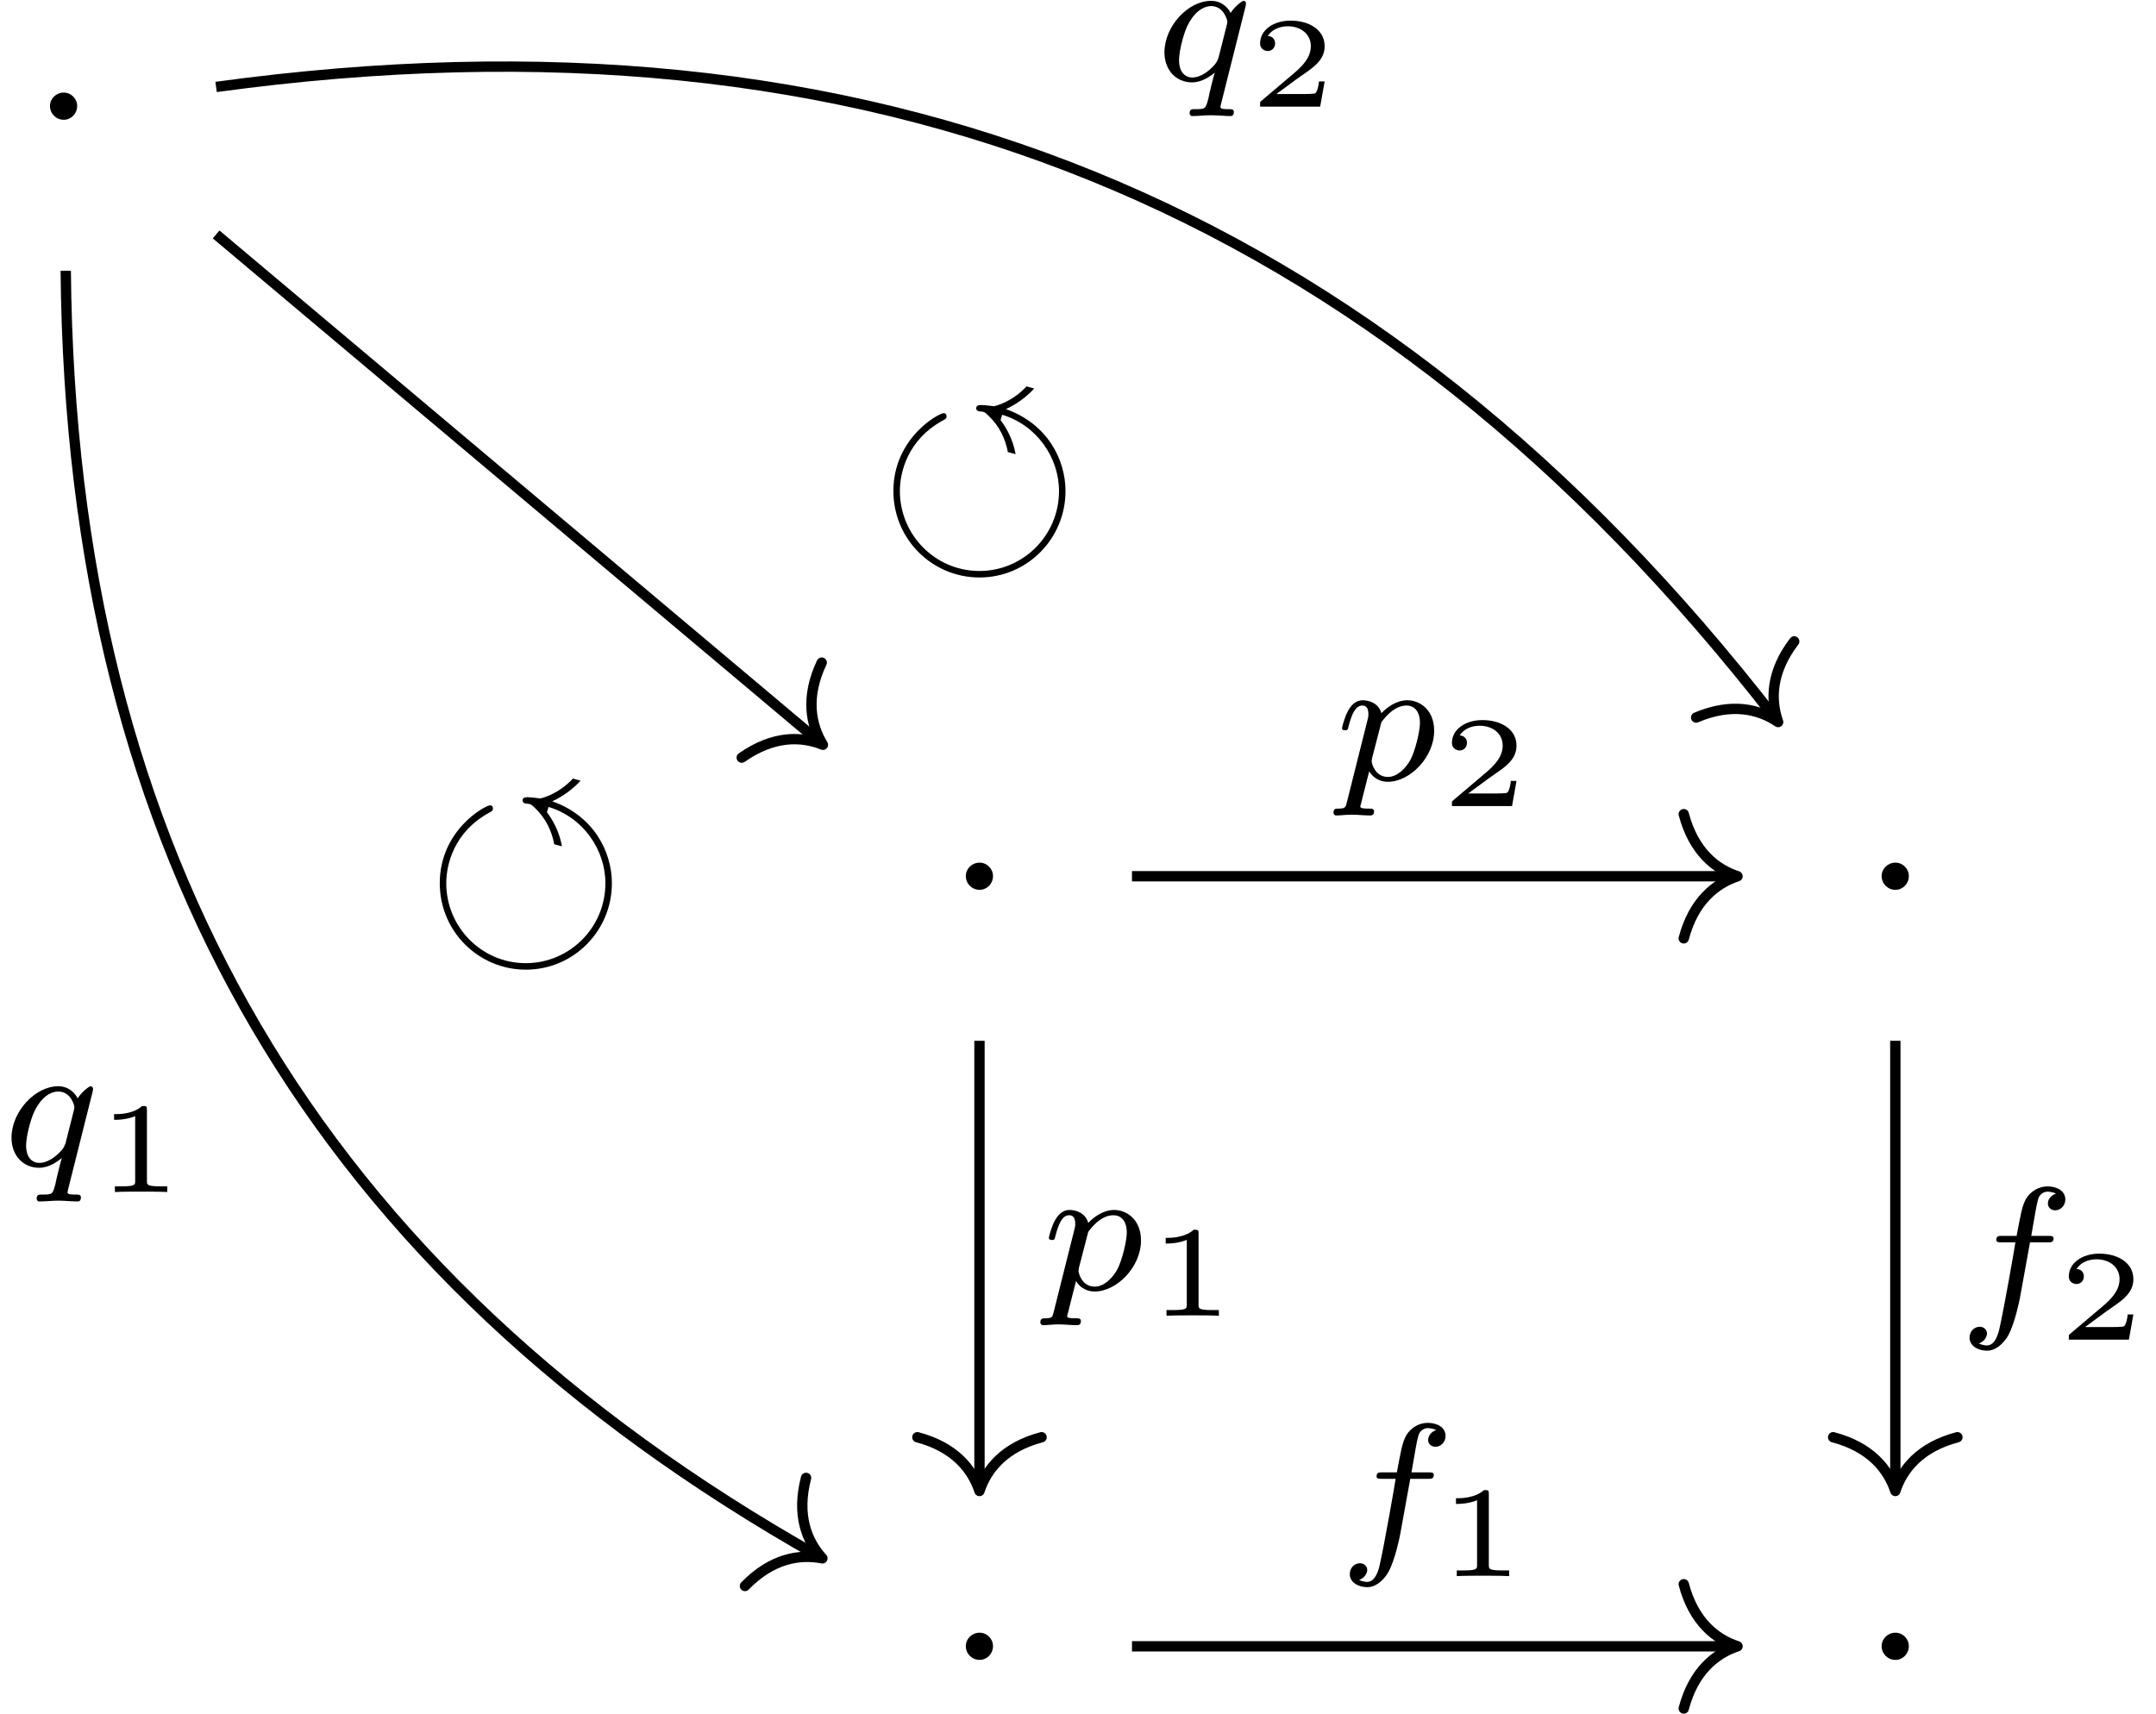 <svg xmlns='http://www.w3.org/2000/svg' xmlns:xlink='http://www.w3.org/1999/xlink' height="6.6em" version="1.1" viewBox="0 0 83 66" width="8.3em">
<defs>
<g>
<symbol id="glyph0-0" overflow="visible">
<path d="" style="stroke:none;"/>
</symbol>
<symbol id="glyph0-1" overflow="visible">
<path d="M 1.906 -2.5 C 1.906 -2.781 1.672 -3.016 1.391 -3.016 C 1.094 -3.016 0.859 -2.781 0.859 -2.5 C 0.859 -2.203 1.094 -1.969 1.391 -1.969 C 1.672 -1.969 1.906 -2.203 1.906 -2.5 Z M 1.906 -2.5 " style="stroke:none;"/>
</symbol>
<symbol id="glyph1-0" overflow="visible">
<path d="" style="stroke:none;"/>
</symbol>
<symbol id="glyph1-1" overflow="visible">
<path d="M 3.547 -2.875 C 3.547 -2.906 3.562 -2.938 3.562 -2.969 C 3.562 -3.016 3.531 -3.078 3.469 -3.078 C 3.406 -3.078 3.109 -2.844 2.969 -2.609 C 2.906 -2.75 2.672 -3.078 2.219 -3.078 C 1.328 -3.078 0.422 -2.094 0.422 -1.094 C 0.422 -0.406 0.875 0.062 1.484 0.062 C 1.875 0.062 2.203 -0.188 2.359 -0.312 C 2.344 -0.297 2.125 0.578 2.109 0.703 C 2 1.094 2 1.094 1.562 1.094 C 1.484 1.094 1.391 1.094 1.391 1.25 C 1.391 1.297 1.422 1.359 1.484 1.359 C 1.719 1.359 1.984 1.328 2.219 1.328 C 2.453 1.328 2.75 1.359 2.969 1.359 C 3.031 1.359 3.094 1.328 3.094 1.203 C 3.094 1.094 3 1.094 2.922 1.094 C 2.766 1.094 2.578 1.094 2.578 1.016 C 2.578 1 2.578 0.984 2.609 0.859 Z M 2.5 -0.875 C 2.453 -0.766 2.453 -0.75 2.375 -0.641 C 2.094 -0.312 1.766 -0.125 1.5 -0.125 C 1.234 -0.125 0.984 -0.312 0.984 -0.797 C 0.984 -1.172 1.188 -1.938 1.359 -2.219 C 1.672 -2.781 2.031 -2.875 2.219 -2.875 C 2.703 -2.875 2.844 -2.344 2.844 -2.266 C 2.844 -2.234 2.828 -2.188 2.828 -2.172 Z M 2.5 -0.875 " style="stroke:none;"/>
</symbol>
<symbol id="glyph1-2" overflow="visible">
<path d="M 0.516 0.844 C 0.469 1.047 0.453 1.094 0.188 1.094 C 0.094 1.094 0 1.094 0 1.25 C 0 1.328 0.062 1.359 0.094 1.359 C 0.266 1.359 0.5 1.328 0.688 1.328 C 0.922 1.328 1.188 1.359 1.422 1.359 C 1.484 1.359 1.562 1.328 1.562 1.203 C 1.562 1.094 1.469 1.094 1.375 1.094 C 1.219 1.094 1.031 1.094 1.031 1.016 C 1.031 0.984 1.094 0.797 1.109 0.703 C 1.203 0.328 1.297 -0.047 1.375 -0.344 C 1.453 -0.203 1.672 0.062 2.094 0.062 C 2.938 0.062 3.875 -0.875 3.875 -1.906 C 3.875 -2.719 3.312 -3.078 2.844 -3.078 C 2.406 -3.078 2.031 -2.781 1.844 -2.578 C 1.734 -2.984 1.344 -3.078 1.125 -3.078 C 0.859 -3.078 0.688 -2.891 0.578 -2.703 C 0.438 -2.469 0.328 -2.047 0.328 -2 C 0.328 -1.922 0.422 -1.922 0.453 -1.922 C 0.547 -1.922 0.547 -1.938 0.594 -2.125 C 0.703 -2.531 0.844 -2.875 1.109 -2.875 C 1.297 -2.875 1.344 -2.719 1.344 -2.531 C 1.344 -2.453 1.328 -2.375 1.312 -2.328 Z M 1.844 -2.234 C 2.25 -2.781 2.594 -2.875 2.812 -2.875 C 3.094 -2.875 3.328 -2.672 3.328 -2.203 C 3.328 -1.922 3.172 -1.203 2.969 -0.797 C 2.781 -0.453 2.453 -0.125 2.094 -0.125 C 1.594 -0.125 1.469 -0.656 1.469 -0.734 C 1.469 -0.766 1.484 -0.812 1.484 -0.844 Z M 1.844 -2.234 " style="stroke:none;"/>
</symbol>
<symbol id="glyph1-3" overflow="visible">
<path d="M 2.844 -2.75 L 3.516 -2.75 C 3.656 -2.75 3.75 -2.75 3.75 -2.906 C 3.75 -3 3.656 -3 3.531 -3 L 2.891 -3 C 3.047 -3.891 3.094 -4.203 3.156 -4.406 C 3.188 -4.562 3.344 -4.703 3.516 -4.703 C 3.516 -4.703 3.703 -4.703 3.844 -4.625 C 3.547 -4.531 3.531 -4.281 3.531 -4.25 C 3.531 -4.094 3.656 -3.984 3.812 -3.984 C 4 -3.984 4.203 -4.141 4.203 -4.406 C 4.203 -4.734 3.875 -4.906 3.516 -4.906 C 3.203 -4.906 2.859 -4.734 2.672 -4.391 C 2.531 -4.125 2.484 -3.812 2.328 -3 L 1.781 -3 C 1.641 -3 1.547 -3 1.547 -2.844 C 1.547 -2.75 1.641 -2.75 1.766 -2.75 L 2.281 -2.75 C 2.281 -2.703 1.844 -0.203 1.672 0.547 C 1.641 0.703 1.516 1.219 1.188 1.219 C 1.172 1.219 1.016 1.219 0.875 1.141 C 1.156 1.047 1.188 0.797 1.188 0.766 C 1.188 0.609 1.062 0.5 0.906 0.5 C 0.719 0.5 0.516 0.656 0.516 0.922 C 0.516 1.234 0.844 1.422 1.188 1.422 C 1.625 1.422 1.938 0.969 2.016 0.812 C 2.266 0.344 2.438 -0.516 2.453 -0.594 Z M 2.844 -2.75 " style="stroke:none;"/>
</symbol>
<symbol id="glyph2-0" overflow="visible">
<path d="" style="stroke:none;"/>
</symbol>
<symbol id="glyph2-1" overflow="visible">
<path d="M 1.984 -3.172 C 1.984 -3.312 1.969 -3.312 1.797 -3.312 C 1.453 -3 0.891 -3 0.797 -3 L 0.719 -3 L 0.719 -2.781 L 0.797 -2.781 C 0.906 -2.781 1.234 -2.797 1.531 -2.922 L 1.531 -0.422 C 1.531 -0.281 1.531 -0.219 1 -0.219 L 0.75 -0.219 L 0.75 0 C 1.016 -0.016 1.469 -0.016 1.75 -0.016 C 2.047 -0.016 2.484 -0.016 2.766 0 L 2.766 -0.219 L 2.516 -0.219 C 1.984 -0.219 1.984 -0.281 1.984 -0.422 Z M 1.984 -3.172 " style="stroke:none;"/>
</symbol>
<symbol id="glyph2-2" overflow="visible">
<path d="M 2.938 -0.969 L 2.719 -0.969 C 2.719 -0.875 2.656 -0.562 2.578 -0.516 C 2.547 -0.484 2.125 -0.484 2.047 -0.484 L 1.078 -0.484 C 1.406 -0.719 1.766 -1 2.062 -1.203 C 2.516 -1.516 2.938 -1.797 2.938 -2.328 C 2.938 -2.969 2.328 -3.312 1.625 -3.312 C 0.953 -3.312 0.453 -2.938 0.453 -2.438 C 0.453 -2.188 0.672 -2.141 0.75 -2.141 C 0.875 -2.141 1.031 -2.234 1.031 -2.438 C 1.031 -2.609 0.906 -2.719 0.75 -2.719 C 0.891 -2.953 1.188 -3.094 1.516 -3.094 C 2 -3.094 2.406 -2.812 2.406 -2.328 C 2.406 -1.906 2.109 -1.578 1.734 -1.266 L 0.516 -0.234 C 0.469 -0.188 0.453 -0.188 0.453 -0.156 L 0.453 0 L 2.766 0 Z M 2.938 -0.969 " style="stroke:none;"/>
</symbol>
<symbol id="glyph3-0" overflow="visible">
<path d="" style="stroke:none;"/>
</symbol>
<symbol id="glyph3-1" overflow="visible">
<path d="M 5.266 -3.922 C 5.203 -4.266 5.062 -4.734 4.688 -5.234 L 4.75 -5.438 C 6.094 -5.031 6.938 -3.781 6.938 -2.5 C 6.938 -0.781 5.547 0.578 3.875 0.578 C 2.172 0.578 0.812 -0.812 0.812 -2.5 C 0.812 -3.203 1.094 -4.469 2.469 -5.219 C 2.578 -5.281 2.609 -5.297 2.609 -5.375 C 2.609 -5.391 2.609 -5.5 2.5 -5.5 C 2.312 -5.5 0.562 -4.547 0.562 -2.5 C 0.562 -0.641 2.062 0.828 3.875 0.828 C 5.719 0.828 7.188 -0.672 7.188 -2.5 C 7.188 -3.719 6.484 -5.094 4.891 -5.656 C 4.938 -5.672 5.531 -5.938 5.984 -6.453 C 5.938 -6.453 5.766 -6.516 5.688 -6.531 C 5.109 -5.906 4.453 -5.766 4.422 -5.766 C 4.391 -5.766 4.109 -5.812 3.953 -5.812 C 3.875 -5.812 3.75 -5.812 3.75 -5.688 C 3.75 -5.578 3.875 -5.562 3.938 -5.562 C 4.062 -5.547 4.078 -5.547 4.234 -5.391 C 4.656 -4.984 4.875 -4.5 4.969 -4 Z M 5.266 -3.922 " style="stroke:none;"/>
</symbol>
</g>
</defs>
<g id="surface1">
<g style="fill:rgb(0%,0%,0%);fill-opacity:1;">
  <use x="1.065" xmlns:tns0='http://www.w3.org/1999/xlink' tns0:href="#glyph0-1" y="6.581"/>
</g>
<g style="fill:rgb(0%,0%,0%);fill-opacity:1;">
  <use x="36.322" xmlns:tns0='http://www.w3.org/1999/xlink' tns0:href="#glyph0-1" y="36.234"/>
</g>
<g style="fill:rgb(0%,0%,0%);fill-opacity:1;">
  <use x="71.579" xmlns:tns0='http://www.w3.org/1999/xlink' tns0:href="#glyph0-1" y="36.234"/>
</g>
<g style="fill:rgb(0%,0%,0%);fill-opacity:1;">
  <use x="36.322" xmlns:tns0='http://www.w3.org/1999/xlink' tns0:href="#glyph0-1" y="65.887"/>
</g>
<g style="fill:rgb(0%,0%,0%);fill-opacity:1;">
  <use x="71.579" xmlns:tns0='http://www.w3.org/1999/xlink' tns0:href="#glyph0-1" y="65.887"/>
</g>
<path d="M -35.175 23.594 C -34.968 1.067 -25.487 -15.003 -6.218 -25.89 " style="fill:none;stroke-width:0.398;stroke-linecap:butt;stroke-linejoin:miter;stroke:rgb(0%,0%,0%);stroke-opacity:1;stroke-miterlimit:10;" transform="matrix(1,0,0,-1,37.706,34.02)"/>
<path d="M -2.072 2.389 C -1.694 0.957 -0.849 0.28 -0.001 0.002 C -0.851 -0.281 -1.695 -0.955 -2.073 -2.39 " style="fill:none;stroke-width:0.398;stroke-linecap:round;stroke-linejoin:round;stroke:rgb(0%,0%,0%);stroke-opacity:1;stroke-miterlimit:10;" transform="matrix(0.871,0.492,0.492,-0.871,31.66,60.01)"/>
<g style="fill:rgb(0%,0%,0%);fill-opacity:1;">
  <use x="0.021" xmlns:tns0='http://www.w3.org/1999/xlink' tns0:href="#glyph1-1" y="44.906"/>
</g>
<g style="fill:rgb(0%,0%,0%);fill-opacity:1;">
  <use x="3.673" xmlns:tns0='http://www.w3.org/1999/xlink' tns0:href="#glyph2-1" y="45.902"/>
</g>
<g style="fill:rgb(0%,0%,0%);fill-opacity:1;">
  <use x="16.368" xmlns:tns0='http://www.w3.org/1999/xlink' tns0:href="#glyph3-1" y="36.511"/>
</g>
<path d="M -29.386 30.672 C -4.14 34.122 15.259 26.196 30.626 6.375 " style="fill:none;stroke-width:0.398;stroke-linecap:butt;stroke-linejoin:miter;stroke:rgb(0%,0%,0%);stroke-opacity:1;stroke-miterlimit:10;" transform="matrix(1,0,0,-1,37.706,34.02)"/>
<path d="M -2.074 2.391 C -1.694 0.955 -0.849 0.28 -0 -0.002 C -0.851 -0.277 -1.694 -0.958 -2.073 -2.389 " style="fill:none;stroke-width:0.398;stroke-linecap:round;stroke-linejoin:round;stroke:rgb(0%,0%,0%);stroke-opacity:1;stroke-miterlimit:10;" transform="matrix(0.613,0.79,0.79,-0.613,68.455,27.803)"/>
<g style="fill:rgb(0%,0%,0%);fill-opacity:1;">
  <use x="44.406" xmlns:tns0='http://www.w3.org/1999/xlink' tns0:href="#glyph1-1" y="3.11"/>
</g>
<g style="fill:rgb(0%,0%,0%);fill-opacity:1;">
  <use x="48.057" xmlns:tns0='http://www.w3.org/1999/xlink' tns0:href="#glyph2-2" y="4.106"/>
</g>
<g style="fill:rgb(0%,0%,0%);fill-opacity:1;">
  <use x="33.831" xmlns:tns0='http://www.w3.org/1999/xlink' tns0:href="#glyph3-1" y="21.409"/>
</g>
<path d="M -29.386 24.993 L -6.179 5.469 " style="fill:none;stroke-width:0.398;stroke-linecap:butt;stroke-linejoin:miter;stroke:rgb(0%,0%,0%);stroke-opacity:1;stroke-miterlimit:10;" transform="matrix(1,0,0,-1,37.706,34.02)"/>
<path d="M -2.073 2.389 C -1.695 0.957 -0.849 0.279 -0 -0.002 C -0.85 -0.278 -1.693 -0.957 -2.072 -2.393 " style="fill:none;stroke-width:0.398;stroke-linecap:round;stroke-linejoin:round;stroke:rgb(0%,0%,0%);stroke-opacity:1;stroke-miterlimit:10;" transform="matrix(0.765,0.644,0.644,-0.765,31.681,28.678)"/>
<path d="M 0.001 -6.058 L 0.001 -23.195 " style="fill:none;stroke-width:0.398;stroke-linecap:butt;stroke-linejoin:miter;stroke:rgb(0%,0%,0%);stroke-opacity:1;stroke-miterlimit:10;" transform="matrix(1,0,0,-1,37.706,34.02)"/>
<path d="M -2.071 2.392 C -1.692 0.958 -0.848 0.278 -0.001 0.001 C -0.848 -0.28 -1.692 -0.956 -2.071 -2.39 " style="fill:none;stroke-width:0.398;stroke-linecap:round;stroke-linejoin:round;stroke:rgb(0%,0%,0%);stroke-opacity:1;stroke-miterlimit:10;" transform="matrix(0,1,1,0,37.706,57.415)"/>
<g style="fill:rgb(0%,0%,0%);fill-opacity:1;">
  <use x="40.05" xmlns:tns0='http://www.w3.org/1999/xlink' tns0:href="#glyph1-2" y="49.67"/>
</g>
<g style="fill:rgb(0%,0%,0%);fill-opacity:1;">
  <use x="44.157" xmlns:tns0='http://www.w3.org/1999/xlink' tns0:href="#glyph2-1" y="50.666"/>
</g>
<path d="M 5.872 0.278 L 28.985 0.278 " style="fill:none;stroke-width:0.398;stroke-linecap:butt;stroke-linejoin:miter;stroke:rgb(0%,0%,0%);stroke-opacity:1;stroke-miterlimit:10;" transform="matrix(1,0,0,-1,37.706,34.02)"/>
<path d="M -2.071 2.392 C -1.692 0.958 -0.848 0.278 -0.001 0.001 C -0.848 -0.28 -1.692 -0.956 -2.071 -2.39 " style="fill:none;stroke-width:0.398;stroke-linecap:round;stroke-linejoin:round;stroke:rgb(0%,0%,0%);stroke-opacity:1;stroke-miterlimit:10;" transform="matrix(1,0,0,-1,66.891,33.743)"/>
<g style="fill:rgb(0%,0%,0%);fill-opacity:1;">
  <use x="51.336" xmlns:tns0='http://www.w3.org/1999/xlink' tns0:href="#glyph1-2" y="30.043"/>
</g>
<g style="fill:rgb(0%,0%,0%);fill-opacity:1;">
  <use x="55.443" xmlns:tns0='http://www.w3.org/1999/xlink' tns0:href="#glyph2-2" y="31.04"/>
</g>
<path d="M 35.259 -6.058 L 35.259 -23.195 " style="fill:none;stroke-width:0.398;stroke-linecap:butt;stroke-linejoin:miter;stroke:rgb(0%,0%,0%);stroke-opacity:1;stroke-miterlimit:10;" transform="matrix(1,0,0,-1,37.706,34.02)"/>
<path d="M -2.071 2.392 C -1.692 0.955 -0.848 0.279 -0.001 0.002 C -0.848 -0.279 -1.692 -0.955 -2.071 -2.393 " style="fill:none;stroke-width:0.398;stroke-linecap:round;stroke-linejoin:round;stroke:rgb(0%,0%,0%);stroke-opacity:1;stroke-miterlimit:10;" transform="matrix(0,1,1,0,72.963,57.415)"/>
<g style="fill:rgb(0%,0%,0%);fill-opacity:1;">
  <use x="75.306" xmlns:tns0='http://www.w3.org/1999/xlink' tns0:href="#glyph1-3" y="50.59"/>
</g>
<g style="fill:rgb(0%,0%,0%);fill-opacity:1;">
  <use x="79.191" xmlns:tns0='http://www.w3.org/1999/xlink' tns0:href="#glyph2-2" y="51.586"/>
</g>
<path d="M 5.872 -29.375 L 28.985 -29.375 " style="fill:none;stroke-width:0.398;stroke-linecap:butt;stroke-linejoin:miter;stroke:rgb(0%,0%,0%);stroke-opacity:1;stroke-miterlimit:10;" transform="matrix(1,0,0,-1,37.706,34.02)"/>
<path d="M -2.071 2.392 C -1.692 0.955 -0.848 0.279 -0.001 0.002 C -0.848 -0.279 -1.692 -0.955 -2.071 -2.393 " style="fill:none;stroke-width:0.398;stroke-linecap:round;stroke-linejoin:round;stroke:rgb(0%,0%,0%);stroke-opacity:1;stroke-miterlimit:10;" transform="matrix(1,0,0,-1,66.891,63.396)"/>
<g style="fill:rgb(0%,0%,0%);fill-opacity:1;">
  <use x="51.447" xmlns:tns0='http://www.w3.org/1999/xlink' tns0:href="#glyph1-3" y="59.696"/>
</g>
<g style="fill:rgb(0%,0%,0%);fill-opacity:1;">
  <use x="55.332" xmlns:tns0='http://www.w3.org/1999/xlink' tns0:href="#glyph2-1" y="60.692"/>
</g>
</g>
</svg>